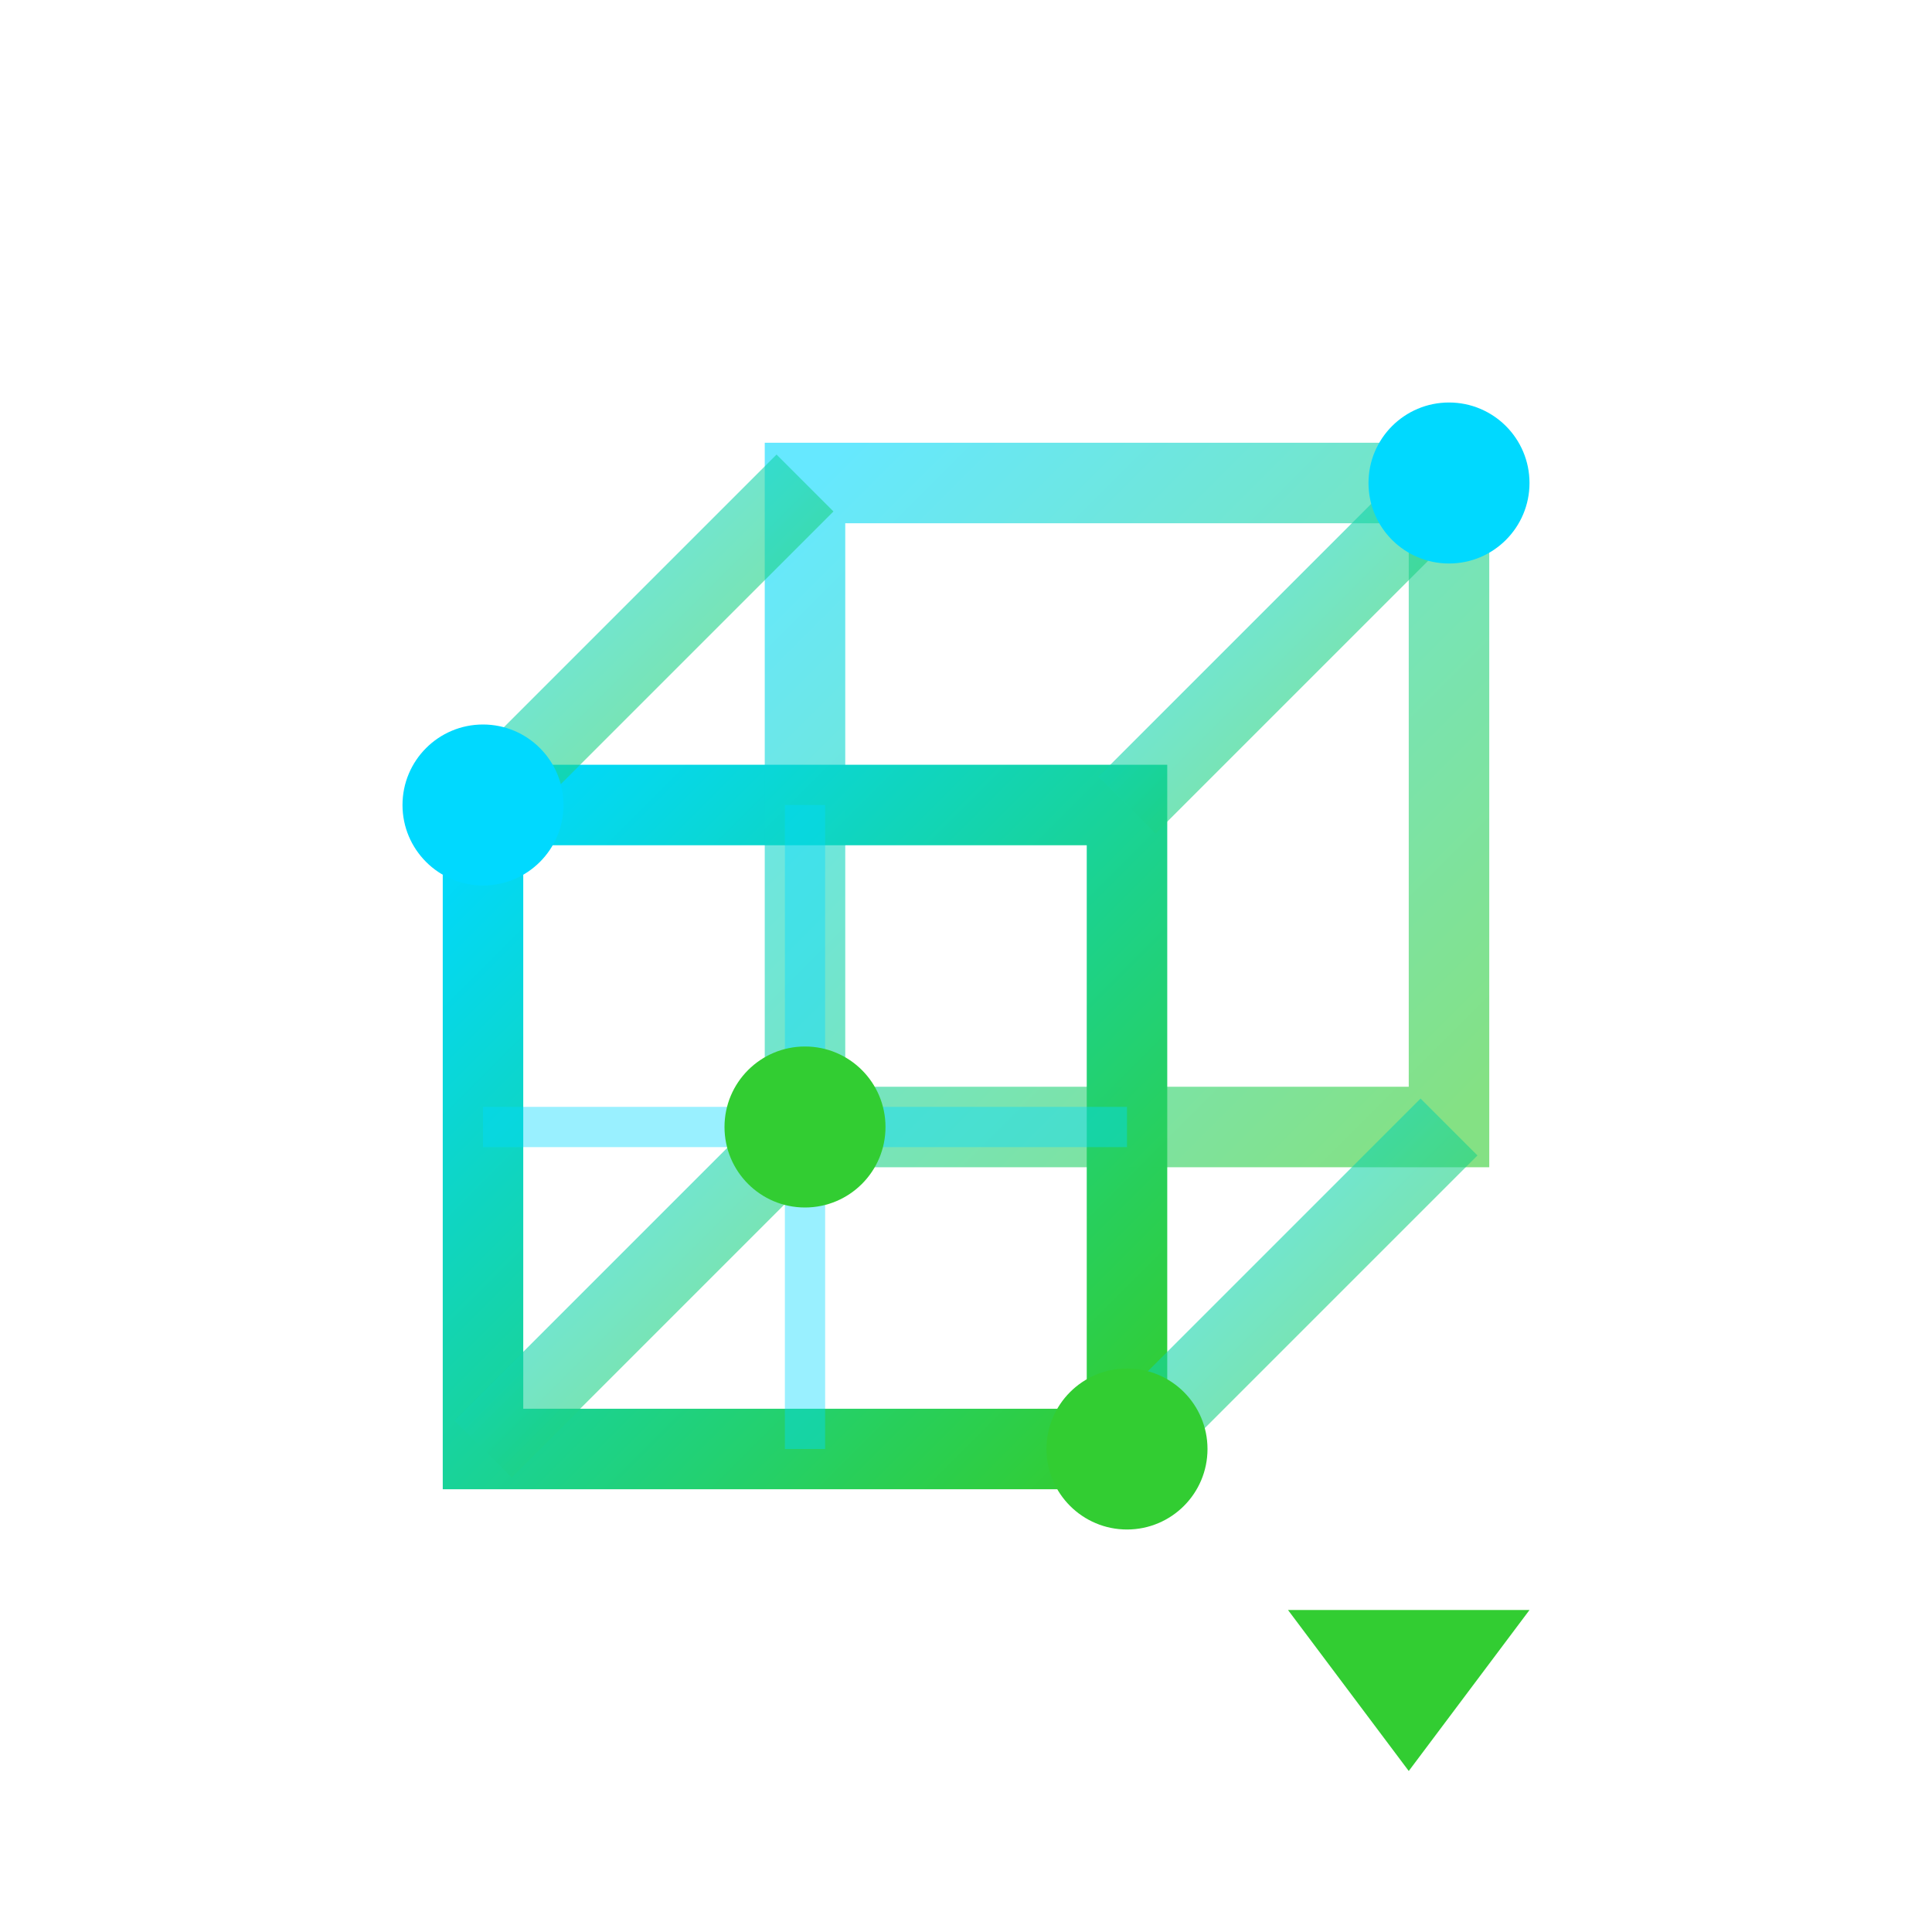 <svg width="48" height="48" viewBox="0 0 48 48" fill="none" xmlns="http://www.w3.org/2000/svg">
  <defs>
    <linearGradient id="grad-eng" x1="0%" y1="0%" x2="100%" y2="100%">
      <stop offset="0%" style="stop-color:#00D9FF;stop-opacity:1" />
      <stop offset="100%" style="stop-color:#32CD32;stop-opacity:1" />
    </linearGradient>
  </defs>
  
  <!-- 3D cube wireframe -->
  <!-- Front face -->
  <path d="M 12 20 L 28 20 L 28 36 L 12 36 Z" stroke="url(#grad-eng)" stroke-width="2" fill="none"/>
  
  <!-- Back face -->
  <path d="M 20 12 L 36 12 L 36 28 L 20 28 Z" stroke="url(#grad-eng)" stroke-width="2" fill="none" opacity="0.6"/>
  
  <!-- Connecting edges -->
  <line x1="12" y1="20" x2="20" y2="12" stroke="url(#grad-eng)" stroke-width="2" opacity="0.6"/>
  <line x1="28" y1="20" x2="36" y2="12" stroke="url(#grad-eng)" stroke-width="2" opacity="0.6"/>
  <line x1="28" y1="36" x2="36" y2="28" stroke="url(#grad-eng)" stroke-width="2" opacity="0.6"/>
  <line x1="12" y1="36" x2="20" y2="28" stroke="url(#grad-eng)" stroke-width="2" opacity="0.6"/>
  
  <!-- Grid lines -->
  <line x1="20" y1="20" x2="20" y2="36" stroke="#00D9FF" stroke-width="1" opacity="0.4"/>
  <line x1="12" y1="28" x2="28" y2="28" stroke="#00D9FF" stroke-width="1" opacity="0.4"/>
  
  <!-- Key points -->
  <circle cx="12" cy="20" r="2" fill="#00D9FF"/>
  <circle cx="28" cy="36" r="2" fill="#32CD32"/>
  <circle cx="36" cy="12" r="2" fill="#00D9FF"/>
  <circle cx="20" cy="28" r="2" fill="#32CD32"/>
  
  <!-- Optimization arrow -->
  <path d="M 32 40 L 38 40 L 35 44 Z" fill="#32CD32"/>
</svg>
